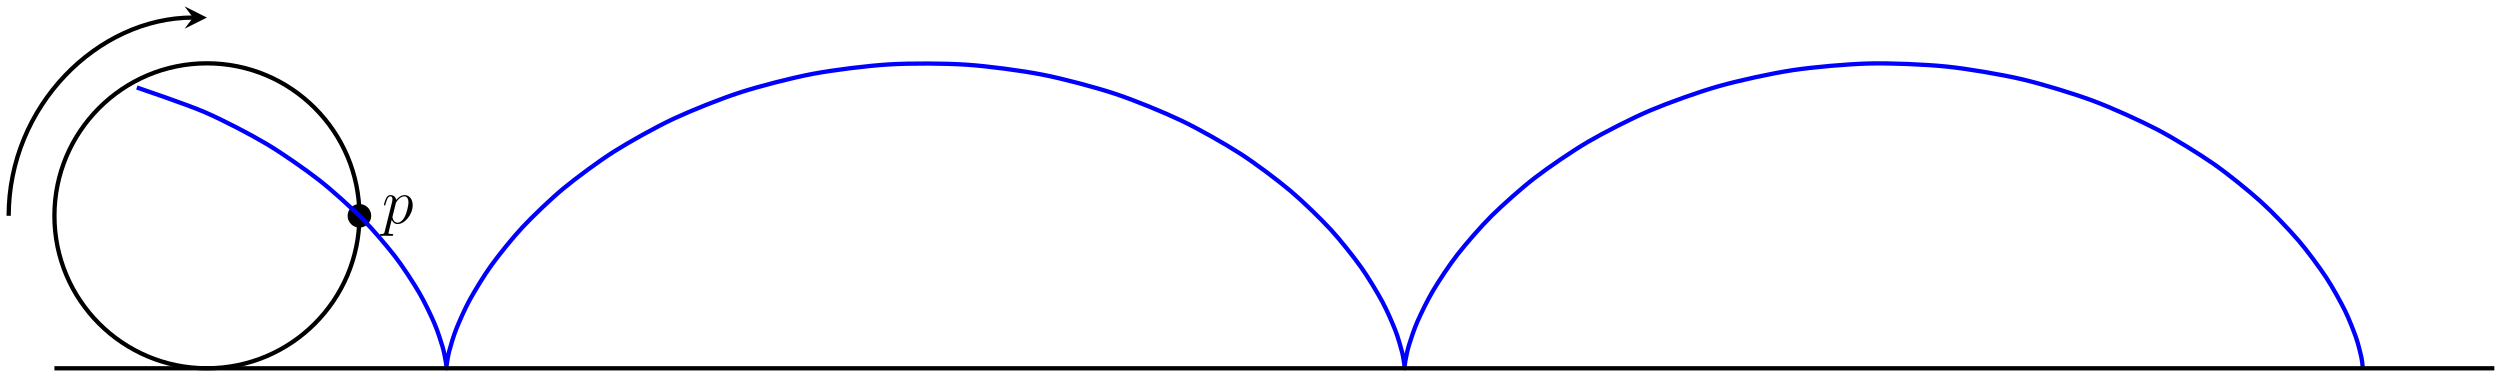 <?xml version="1.0" encoding="UTF-8"?>
<svg xmlns="http://www.w3.org/2000/svg" xmlns:xlink="http://www.w3.org/1999/xlink" width="464.72pt" height="70.119pt" viewBox="0 0 464.72 70.119" version="1.1">
<defs>
<g>
<symbol overflow="visible" id="glyph0-0">
<path style="stroke:none;" d=""/>
</symbol>
<symbol overflow="visible" id="glyph0-1">
<path style="stroke:none;" d="M 0.516 1.516 C 0.438 1.875 0.375 1.969 -0.109 1.969 C -0.25 1.969 -0.375 1.969 -0.375 2.203 C -0.375 2.219 -0.359 2.312 -0.234 2.312 C -0.078 2.312 0.094 2.297 0.25 2.297 L 0.766 2.297 C 1.016 2.297 1.625 2.312 1.875 2.312 C 1.953 2.312 2.094 2.312 2.094 2.109 C 2.094 1.969 2.016 1.969 1.812 1.969 C 1.25 1.969 1.219 1.891 1.219 1.797 C 1.219 1.656 1.75 -0.406 1.828 -0.688 C 1.953 -0.344 2.281 0.125 2.906 0.125 C 4.25 0.125 5.719 -1.641 5.719 -3.391 C 5.719 -4.5 5.094 -5.266 4.203 -5.266 C 3.438 -5.266 2.781 -4.531 2.656 -4.359 C 2.562 -4.953 2.094 -5.266 1.609 -5.266 C 1.266 -5.266 0.984 -5.109 0.766 -4.656 C 0.547 -4.219 0.375 -3.484 0.375 -3.438 C 0.375 -3.391 0.438 -3.328 0.516 -3.328 C 0.609 -3.328 0.625 -3.344 0.688 -3.625 C 0.875 -4.328 1.094 -5.031 1.578 -5.031 C 1.859 -5.031 1.953 -4.844 1.953 -4.484 C 1.953 -4.203 1.906 -4.078 1.859 -3.859 Z M 2.578 -3.734 C 2.672 -4.062 3 -4.406 3.188 -4.578 C 3.328 -4.703 3.719 -5.031 4.172 -5.031 C 4.703 -5.031 4.938 -4.5 4.938 -3.891 C 4.938 -3.312 4.609 -1.953 4.297 -1.344 C 4 -0.688 3.453 -0.125 2.906 -0.125 C 2.094 -0.125 1.953 -1.141 1.953 -1.188 C 1.953 -1.234 1.984 -1.328 2 -1.391 Z M 2.578 -3.734 "/>
</symbol>
</g>
<clipPath id="clip1">
  <path d="M 0 0 L 79 0 L 79 70.117 L 0 70.117 Z M 0 0 "/>
</clipPath>
<clipPath id="clip2">
  <path d="M 14 0 L 451 0 L 451 70.117 L 14 70.117 Z M 14 0 "/>
</clipPath>
<clipPath id="clip3">
  <path d="M 9 68 L 464.719 68 L 464.719 69 L 9 69 Z M 9 68 "/>
</clipPath>
</defs>
<g id="surface1">
<g clip-path="url(#clip1)" clip-rule="nonzero">
<path style="fill:none;stroke-width:0.797;stroke-linecap:butt;stroke-linejoin:miter;stroke:rgb(0%,0%,0%);stroke-opacity:1;stroke-miterlimit:10;" d="M 28.349 28.345 C 28.349 44.001 15.657 56.693 0.001 56.693 C -15.655 56.693 -28.347 44.001 -28.347 28.345 C -28.347 12.693 -15.655 0.001 0.001 0.001 C 15.657 0.001 28.349 12.693 28.349 28.345 Z M 28.349 28.345 " transform="matrix(1,0,0,-1,38.464,68.462)"/>
</g>
<path style="fill-rule:nonzero;fill:rgb(0%,0%,0%);fill-opacity:1;stroke-width:0.399;stroke-linecap:butt;stroke-linejoin:miter;stroke:rgb(0%,0%,0%);stroke-opacity:1;stroke-miterlimit:10;" d="M 30.341 28.345 C 30.341 29.447 29.446 30.341 28.349 30.341 C 27.247 30.341 26.352 29.447 26.352 28.345 C 26.352 27.247 27.247 26.353 28.349 26.353 C 29.446 26.353 30.341 27.247 30.341 28.345 Z M 30.341 28.345 " transform="matrix(1,0,0,-1,38.464,68.462)"/>
<g style="fill:rgb(0%,0%,0%);fill-opacity:1;">
  <use xlink:href="#glyph0-1" x="70.995" y="41.527"/>
</g>
<g clip-path="url(#clip2)" clip-rule="nonzero">
<path style="fill:none;stroke-width:0.797;stroke-linecap:butt;stroke-linejoin:miter;stroke:rgb(0%,0%,100%);stroke-opacity:1;stroke-miterlimit:10;" d="M -13.03 52.2 C -13.03 52.2 -3.659 49.033 -0.319 47.579 C 3.024 46.126 8.122 43.47 11.056 41.724 C 13.989 39.982 18.36 36.931 20.825 35.009 C 23.29 33.087 26.856 29.845 28.821 27.868 C 30.79 25.888 33.524 22.661 34.997 20.755 C 36.466 18.849 38.407 15.841 39.415 14.13 C 40.423 12.419 41.649 9.829 42.259 8.419 C 42.868 7.013 43.505 5.001 43.806 3.99 C 44.106 2.978 44.321 1.677 44.419 1.126 C 44.52 0.575 44.505 0.068 44.528 0.013 C 44.548 -0.042 44.509 0.279 44.583 0.72 C 44.653 1.161 44.798 2.29 45.044 3.204 C 45.29 4.118 45.817 5.978 46.349 7.302 C 46.88 8.63 47.962 11.103 48.872 12.755 C 49.786 14.408 51.556 17.337 52.919 19.208 C 54.278 21.083 56.837 24.279 58.688 26.251 C 60.544 28.224 63.923 31.482 66.278 33.427 C 68.634 35.376 72.825 38.486 75.657 40.279 C 78.489 42.072 83.434 44.833 86.692 46.361 C 89.95 47.888 95.532 50.126 99.134 51.286 C 102.735 52.45 108.802 54.013 112.645 54.736 C 116.485 55.458 122.856 56.255 126.821 56.49 C 130.782 56.728 137.255 56.7 141.212 56.435 C 145.173 56.169 151.532 55.325 155.36 54.575 C 159.192 53.822 165.235 52.212 168.817 51.029 C 172.399 49.841 177.95 47.568 181.181 46.021 C 184.415 44.474 189.317 41.689 192.122 39.88 C 194.927 38.075 199.071 34.95 201.395 32.997 C 203.72 31.044 207.052 27.786 208.876 25.818 C 210.696 23.845 213.204 20.661 214.536 18.798 C 215.872 16.935 217.599 14.029 218.485 12.392 C 219.372 10.759 220.415 8.314 220.927 7.013 C 221.434 5.708 221.934 3.892 222.165 3.005 C 222.395 2.118 222.524 1.036 222.591 0.626 C 222.657 0.212 222.614 -0.057 222.638 0.029 C 222.661 0.115 222.653 0.669 222.759 1.251 C 222.868 1.833 223.106 3.181 223.419 4.216 C 223.735 5.255 224.407 7.306 225.036 8.732 C 225.669 10.161 226.934 12.783 227.97 14.509 C 229.001 16.236 230.989 19.263 232.489 21.177 C 233.989 23.091 236.778 26.325 238.774 28.306 C 240.77 30.283 244.388 33.521 246.884 35.435 C 249.376 37.349 253.794 40.38 256.755 42.111 C 259.712 43.837 264.852 46.466 268.22 47.9 C 271.583 49.329 277.321 51.388 281.001 52.431 C 284.681 53.474 290.856 54.829 294.747 55.415 C 298.634 56.001 305.056 56.568 309.032 56.661 C 313.005 56.755 319.466 56.493 323.399 56.087 C 327.337 55.677 333.626 54.607 337.395 53.728 C 341.165 52.845 347.087 51.036 350.579 49.736 C 354.071 48.439 359.45 46.001 362.567 44.372 C 365.684 42.74 370.38 39.837 373.052 37.974 C 375.724 36.115 379.641 32.931 381.821 30.958 C 384.005 28.99 387.099 25.732 388.778 23.779 C 390.462 21.825 392.739 18.7 393.938 16.892 C 395.138 15.079 396.657 12.286 397.431 10.74 C 398.2 9.189 399.075 6.908 399.493 5.716 C 399.915 4.525 400.29 2.908 400.462 2.154 C 400.63 1.396 400.731 0.271 400.731 0.271 " transform="matrix(1,0,0,-1,38.464,68.462)"/>
</g>
<g clip-path="url(#clip3)" clip-rule="nonzero">
<path style="fill:none;stroke-width:0.797;stroke-linecap:butt;stroke-linejoin:miter;stroke:rgb(0%,0%,0%);stroke-opacity:1;stroke-miterlimit:10;" d="M -28.347 0.001 L 425.204 0.001 " transform="matrix(1,0,0,-1,38.464,68.462)"/>
</g>
<path style="fill:none;stroke-width:0.797;stroke-linecap:butt;stroke-linejoin:miter;stroke:rgb(0%,0%,0%);stroke-opacity:1;stroke-miterlimit:10;" d="M -36.851 28.345 C -36.851 48.7 -20.351 65.197 -2.589 65.197 " transform="matrix(1,0,0,-1,38.464,68.462)"/>
<path style=" stroke:none;fill-rule:nonzero;fill:rgb(0%,0%,0%);fill-opacity:1;" d="M 38.465 3.266 L 34.32 1.191 L 35.875 3.266 L 34.32 5.336 "/>
</g>
</svg>
